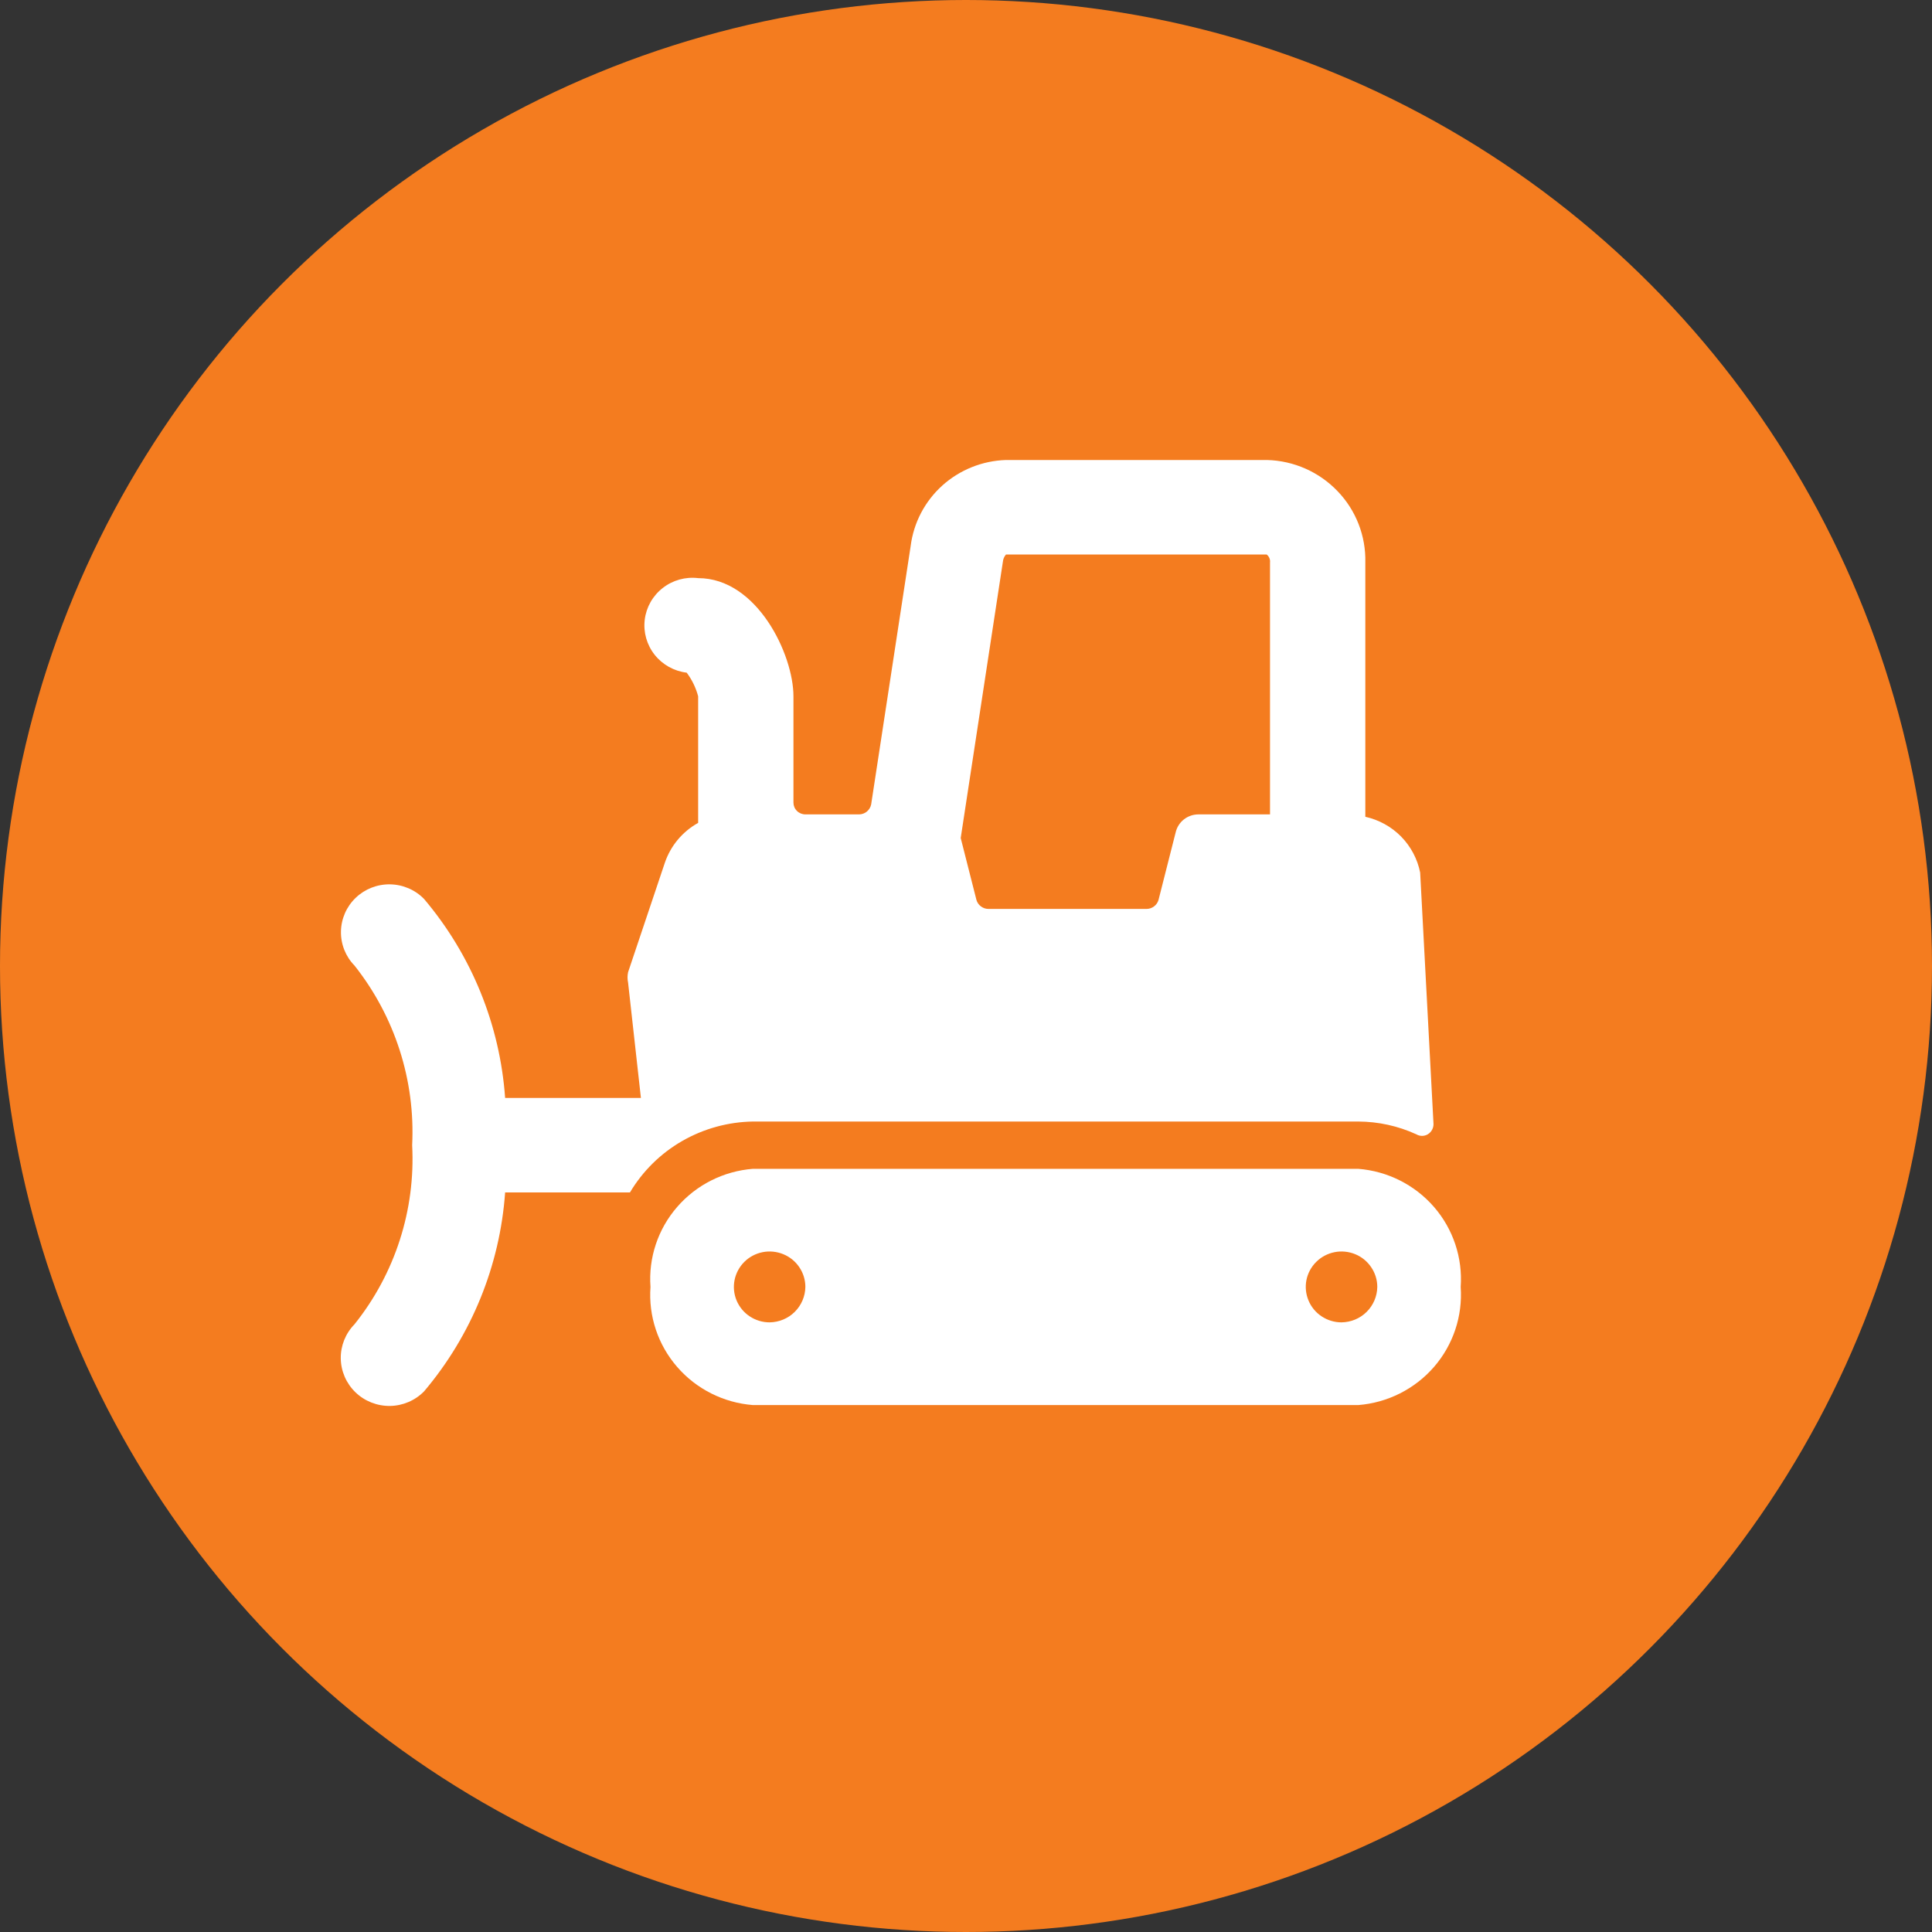<?xml version="1.0" encoding="UTF-8"?> <svg xmlns="http://www.w3.org/2000/svg" width="42" height="42" viewBox="0 0 42 42" fill="none"><rect x="0" y="0" width="42" height="42" fill="#333333" stroke="none"/><circle data-figma-bg-blur-radius="20" cx="21" cy="21" r="21" fill="#F47C1F"></circle><path d="M16.368 24.381H29.526C29.962 24.383 30.393 24.477 30.79 24.659C30.827 24.681 30.87 24.693 30.914 24.693C30.958 24.693 31.001 24.681 31.038 24.659C31.078 24.635 31.11 24.602 31.131 24.562C31.153 24.523 31.164 24.478 31.163 24.433L30.873 18.968C30.814 18.673 30.67 18.402 30.459 18.186C30.247 17.971 29.977 17.822 29.681 17.756V12.229C29.695 11.653 29.479 11.095 29.078 10.678C28.678 10.26 28.128 10.016 27.547 10H21.869C21.356 10.016 20.865 10.213 20.485 10.555C20.105 10.898 19.861 11.364 19.797 11.87L18.938 17.489C18.926 17.548 18.893 17.602 18.846 17.642C18.799 17.681 18.74 17.703 18.678 17.704H17.508C17.439 17.704 17.373 17.677 17.325 17.629C17.276 17.581 17.249 17.516 17.249 17.448V15.136C17.249 14.232 16.461 12.568 15.177 12.568C14.902 12.535 14.625 12.612 14.408 12.782C14.19 12.951 14.049 13.2 14.016 13.472C13.983 13.745 14.061 14.019 14.232 14.235C14.403 14.45 14.653 14.59 14.928 14.623C15.043 14.776 15.128 14.951 15.177 15.136V17.889C14.833 18.08 14.575 18.392 14.451 18.762L13.654 21.135C13.638 21.21 13.638 21.287 13.654 21.361L13.933 23.868H10.981C10.868 22.278 10.252 20.764 9.219 19.543C9.026 19.344 8.76 19.23 8.481 19.225C8.203 19.22 7.933 19.325 7.733 19.517C7.532 19.709 7.417 19.973 7.412 20.249C7.407 20.526 7.513 20.793 7.707 20.991C8.585 22.101 9.03 23.486 8.96 24.895C9.034 26.301 8.589 27.685 7.707 28.788C7.512 28.987 7.404 29.255 7.408 29.532C7.412 29.809 7.527 30.074 7.727 30.267C7.928 30.461 8.198 30.567 8.478 30.564C8.757 30.56 9.024 30.446 9.219 30.247C10.252 29.026 10.868 27.512 10.981 25.922H13.695C13.97 25.46 14.36 25.075 14.829 24.805C15.297 24.536 15.827 24.39 16.368 24.381ZM21.807 12.178C21.817 12.132 21.839 12.09 21.869 12.055H27.537C27.563 12.075 27.583 12.102 27.596 12.133C27.608 12.163 27.613 12.196 27.609 12.229V17.704H26.055C25.94 17.704 25.828 17.742 25.737 17.813C25.647 17.884 25.584 17.983 25.558 18.095L25.185 19.564C25.169 19.62 25.135 19.669 25.088 19.704C25.042 19.739 24.985 19.759 24.926 19.759H21.486C21.427 19.759 21.37 19.739 21.324 19.704C21.277 19.669 21.243 19.62 21.227 19.564L20.885 18.218L21.807 12.178Z" fill="white"></path><path d="M29.526 25.409H16.368C15.73 25.459 15.138 25.757 14.721 26.238C14.303 26.719 14.095 27.344 14.141 27.977C14.095 28.61 14.303 29.235 14.721 29.716C15.138 30.197 15.73 30.495 16.368 30.545H29.526C30.164 30.495 30.756 30.197 31.174 29.716C31.591 29.235 31.799 28.61 31.754 27.977C31.799 27.344 31.591 26.719 31.174 26.238C30.756 25.757 30.164 25.459 29.526 25.409ZM16.731 28.747C16.577 28.747 16.427 28.702 16.299 28.617C16.171 28.533 16.072 28.412 16.013 28.272C15.954 28.131 15.939 27.976 15.969 27.826C15.999 27.677 16.073 27.54 16.181 27.432C16.29 27.324 16.428 27.251 16.579 27.221C16.73 27.191 16.886 27.207 17.028 27.265C17.17 27.323 17.292 27.422 17.377 27.549C17.462 27.675 17.508 27.824 17.508 27.977C17.505 28.18 17.422 28.375 17.277 28.519C17.132 28.663 16.936 28.744 16.731 28.747ZM29.163 28.747C29.01 28.747 28.86 28.702 28.732 28.617C28.604 28.533 28.504 28.412 28.446 28.272C28.387 28.131 28.371 27.976 28.401 27.826C28.431 27.677 28.505 27.54 28.614 27.432C28.723 27.324 28.861 27.251 29.012 27.221C29.163 27.191 29.319 27.207 29.461 27.265C29.603 27.323 29.724 27.422 29.809 27.549C29.895 27.675 29.941 27.824 29.941 27.977C29.938 28.18 29.855 28.375 29.71 28.519C29.565 28.663 29.369 28.744 29.163 28.747Z" fill="white"></path><defs><clipPath id="bgblur_0_48_8627_clip_path" transform="translate(20 20)"><circle cx="21" cy="21" r="21"></circle></clipPath></defs></svg> 